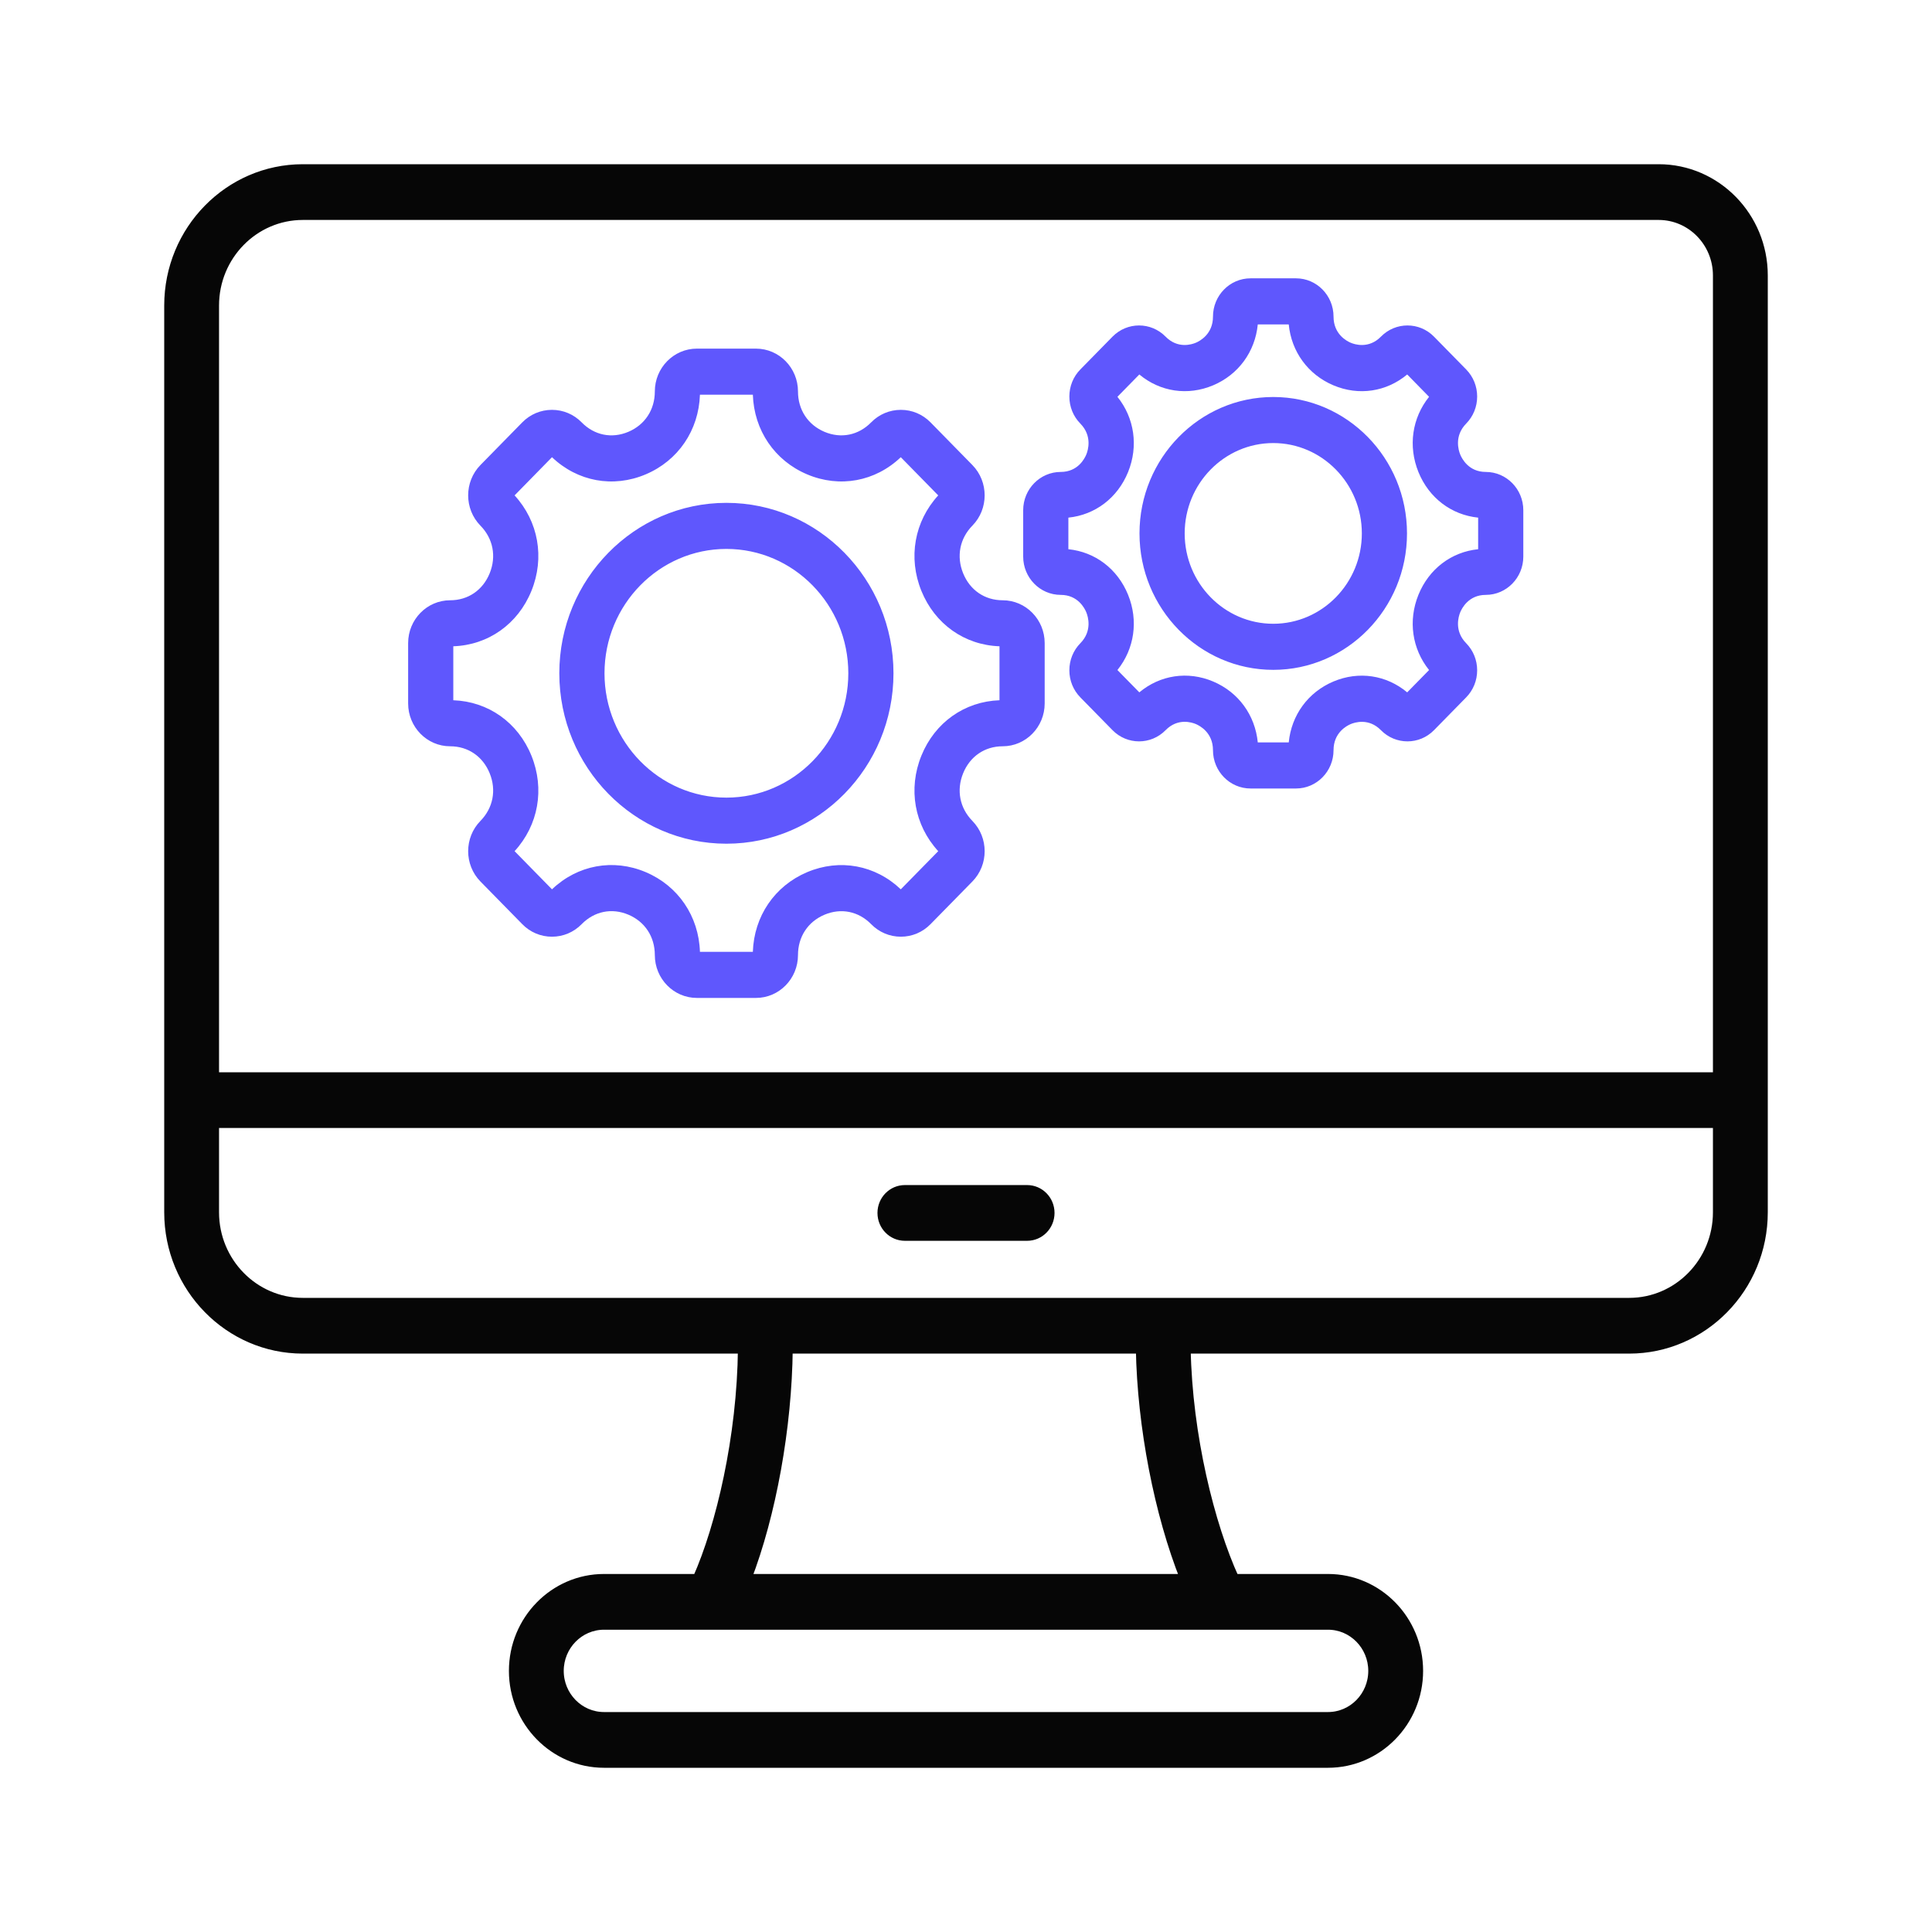 <?xml version="1.0" encoding="utf-8"?>
<svg width="80" height="80" viewBox="0 0 80 80" fill="none" xmlns="http://www.w3.org/2000/svg">
<path d="M18.64 30.902C19.381 30.902 19.993 31.32 20.277 32.02C20.561 32.72 20.418 33.457 19.894 33.992C19.216 34.684 19.216 35.809 19.894 36.501L21.626 38.267C21.954 38.603 22.391 38.787 22.856 38.787C23.321 38.787 23.758 38.602 24.086 38.267C24.611 37.732 25.334 37.585 26.02 37.875C26.706 38.165 27.115 38.79 27.115 39.547C27.115 40.526 27.895 41.322 28.855 41.322H31.303C32.263 41.322 33.043 40.526 33.043 39.547C33.043 38.791 33.453 38.167 34.139 37.877C34.826 37.587 35.548 37.733 36.072 38.267C36.401 38.602 36.837 38.787 37.302 38.787C37.767 38.787 38.204 38.602 38.532 38.267L40.264 36.501C40.942 35.809 40.942 34.684 40.264 33.992C39.74 33.457 39.597 32.72 39.881 32.02C40.165 31.32 40.778 30.902 41.518 30.902C42.478 30.902 43.258 30.106 43.258 29.128V26.63C43.258 25.652 42.478 24.856 41.518 24.856C40.778 24.856 40.165 24.438 39.881 23.738C39.597 23.037 39.74 22.3 40.264 21.766C40.942 21.074 40.942 19.948 40.264 19.256L38.532 17.49C38.204 17.155 37.767 16.971 37.302 16.971C36.837 16.971 36.401 17.155 36.072 17.49C35.548 18.024 34.826 18.171 34.139 17.881C33.453 17.59 33.043 16.966 33.043 16.21C33.043 15.232 32.263 14.436 31.303 14.436H28.855C27.896 14.436 27.115 15.232 27.115 16.21C27.115 16.966 26.705 17.59 26.019 17.881C25.333 18.171 24.61 18.025 24.086 17.49C23.758 17.155 23.321 16.971 22.856 16.971C22.391 16.971 21.954 17.155 21.626 17.49L19.894 19.256C19.216 19.948 19.216 21.074 19.894 21.766C20.418 22.3 20.561 23.037 20.277 23.738C19.993 24.438 19.381 24.856 18.64 24.856C17.68 24.856 16.9 25.652 16.9 26.63V29.128C16.9 30.106 17.68 30.902 18.64 30.902ZM18.77 26.761C20.215 26.712 21.447 25.842 22.005 24.468C22.563 23.093 22.295 21.59 21.308 20.513L22.857 18.932C23.913 19.939 25.387 20.213 26.735 19.643C28.082 19.074 28.934 17.817 28.983 16.344H31.174C31.223 17.817 32.075 19.074 33.423 19.643C34.771 20.213 36.244 19.939 37.3 18.932L38.85 20.513C37.863 21.59 37.594 23.093 38.153 24.468C38.711 25.842 39.943 26.712 41.387 26.761V28.996C39.943 29.046 38.711 29.915 38.153 31.29C37.594 32.665 37.863 34.168 38.85 35.245L37.3 36.825C36.244 35.819 34.771 35.545 33.423 36.114C32.075 36.684 31.223 37.94 31.174 39.413H28.983C28.935 37.939 28.083 36.681 26.735 36.112C25.388 35.543 23.914 35.817 22.857 36.825L21.308 35.245C22.295 34.168 22.563 32.665 22.005 31.29C21.447 29.915 20.215 29.046 18.77 28.996V26.761ZM30.079 34.936C33.894 34.936 36.997 31.77 36.997 27.879C36.997 23.988 33.894 20.822 30.079 20.822C26.264 20.822 23.16 23.988 23.16 27.879C23.16 31.77 26.264 34.936 30.079 34.936ZM30.079 22.73C32.862 22.73 35.127 25.04 35.127 27.879C35.127 30.718 32.862 33.028 30.079 33.028C27.295 33.028 25.031 30.718 25.031 27.879C25.031 25.04 27.295 22.73 30.079 22.73ZM43.922 24.633C44.633 24.633 44.914 25.188 44.983 25.358C45.052 25.528 45.238 26.122 44.735 26.635C44.441 26.934 44.28 27.332 44.28 27.756C44.28 28.179 44.441 28.577 44.735 28.877L46.067 30.235C46.673 30.853 47.659 30.853 48.265 30.235C48.769 29.721 49.351 29.911 49.517 29.981C49.684 30.052 50.227 30.338 50.227 31.064C50.227 31.939 50.924 32.65 51.781 32.65H53.665C54.522 32.65 55.219 31.939 55.219 31.064C55.219 30.339 55.762 30.053 55.929 29.983C56.096 29.912 56.678 29.723 57.181 30.235C57.787 30.853 58.773 30.853 59.379 30.235L60.711 28.877C61.004 28.577 61.166 28.179 61.166 27.756C61.166 27.332 61.004 26.934 60.711 26.635C60.208 26.122 60.394 25.527 60.463 25.358C60.532 25.188 60.812 24.633 61.523 24.633C62.38 24.633 63.077 23.922 63.077 23.048V21.127C63.077 20.253 62.38 19.542 61.523 19.542C60.812 19.542 60.532 18.987 60.463 18.817C60.394 18.647 60.208 18.053 60.711 17.54C61.004 17.241 61.166 16.843 61.166 16.419C61.166 15.996 61.004 15.598 60.711 15.298L59.378 13.939C58.773 13.322 57.787 13.322 57.181 13.94C56.678 14.453 56.096 14.263 55.929 14.192C55.762 14.122 55.219 13.836 55.219 13.11C55.219 12.236 54.522 11.525 53.665 11.525H51.781C50.924 11.525 50.227 12.236 50.227 13.11C50.227 13.836 49.683 14.122 49.517 14.192C49.35 14.263 48.767 14.453 48.264 13.939C47.659 13.322 46.673 13.322 46.067 13.94L44.735 15.298C44.441 15.598 44.28 15.996 44.28 16.419C44.28 16.843 44.441 17.241 44.735 17.54C45.238 18.053 45.052 18.648 44.983 18.817C44.914 18.987 44.633 19.542 43.922 19.542C43.065 19.542 42.368 20.253 42.368 21.127V23.048C42.368 23.922 43.065 24.633 43.922 24.633ZM44.239 21.434C45.345 21.321 46.275 20.62 46.711 19.548C47.146 18.475 46.975 17.308 46.27 16.431L47.177 15.506C48.038 16.224 49.181 16.399 50.233 15.955C51.284 15.511 51.971 14.562 52.082 13.434H53.364C53.474 14.562 54.162 15.511 55.213 15.955C56.265 16.4 57.409 16.224 58.269 15.506L59.175 16.431C58.471 17.308 58.3 18.475 58.735 19.548C59.171 20.62 60.101 21.321 61.207 21.434V22.742C60.101 22.854 59.171 23.555 58.735 24.628C58.3 25.7 58.471 26.867 59.175 27.745L58.269 28.669C57.408 27.951 56.265 27.776 55.213 28.22C54.162 28.664 53.474 29.613 53.364 30.742H52.082C51.971 29.612 51.284 28.663 50.233 28.219C49.182 27.775 48.038 27.95 47.177 28.669L46.27 27.745C46.975 26.867 47.146 25.7 46.711 24.628C46.275 23.555 45.345 22.854 44.239 22.742V21.434ZM52.723 27.737C55.777 27.737 58.261 25.203 58.261 22.088C58.261 18.973 55.777 16.439 52.723 16.439C49.669 16.439 47.184 18.973 47.184 22.088C47.184 25.203 49.669 27.737 52.723 27.737ZM52.723 18.346C54.745 18.346 56.391 20.025 56.391 22.087C56.391 24.151 54.745 25.829 52.723 25.829C50.7 25.829 49.055 24.151 49.055 22.087C49.055 20.025 50.7 18.346 52.723 18.346Z" fill="#5F57FD"/>
<path d="M68.683 7H12.539C9.485 7 7 9.535 7 12.65V50.199C7 53.315 9.485 55.85 12.539 55.85H30.756C30.719 59.502 29.85 63.197 28.881 65.375H25.011C22.95 65.375 21.273 67.085 21.273 69.188C21.273 71.29 22.95 73 25.011 73H54.99C57.051 73 58.728 71.29 58.728 69.188C58.728 67.085 57.051 65.375 54.99 65.375H51.11C50.096 63.157 49.171 59.449 49.103 55.85H67.461C70.515 55.85 73 53.315 73 50.199V11.404C73 8.976 71.063 7 68.683 7ZM12.539 8.908H68.683C70.032 8.908 71.129 10.028 71.129 11.404V44.601H8.87V12.65C8.87 10.587 10.516 8.908 12.539 8.908ZM56.857 69.188C56.857 70.238 56.02 71.092 54.99 71.092H25.011C23.981 71.092 23.143 70.238 23.143 69.188C23.143 68.137 23.981 67.283 25.011 67.283H54.99C56.02 67.283 56.857 68.137 56.857 69.188ZM49.069 65.375H30.912C31.937 62.716 32.592 59.11 32.626 55.85H47.233C47.292 59.07 47.994 62.678 49.069 65.375ZM67.461 53.942H12.539C10.516 53.942 8.87 52.263 8.87 50.199V46.508H71.129V50.199C71.129 52.263 69.484 53.942 67.461 53.942ZM43.466 50.225C43.466 50.752 43.048 51.179 42.531 51.179H37.469C36.952 51.179 36.534 50.752 36.534 50.225C36.534 49.698 36.952 49.271 37.469 49.271H42.531C43.048 49.271 43.466 49.698 43.466 50.225Z" fill="#060606" stroke="#060606" stroke-width="0.4"/>
</svg>

